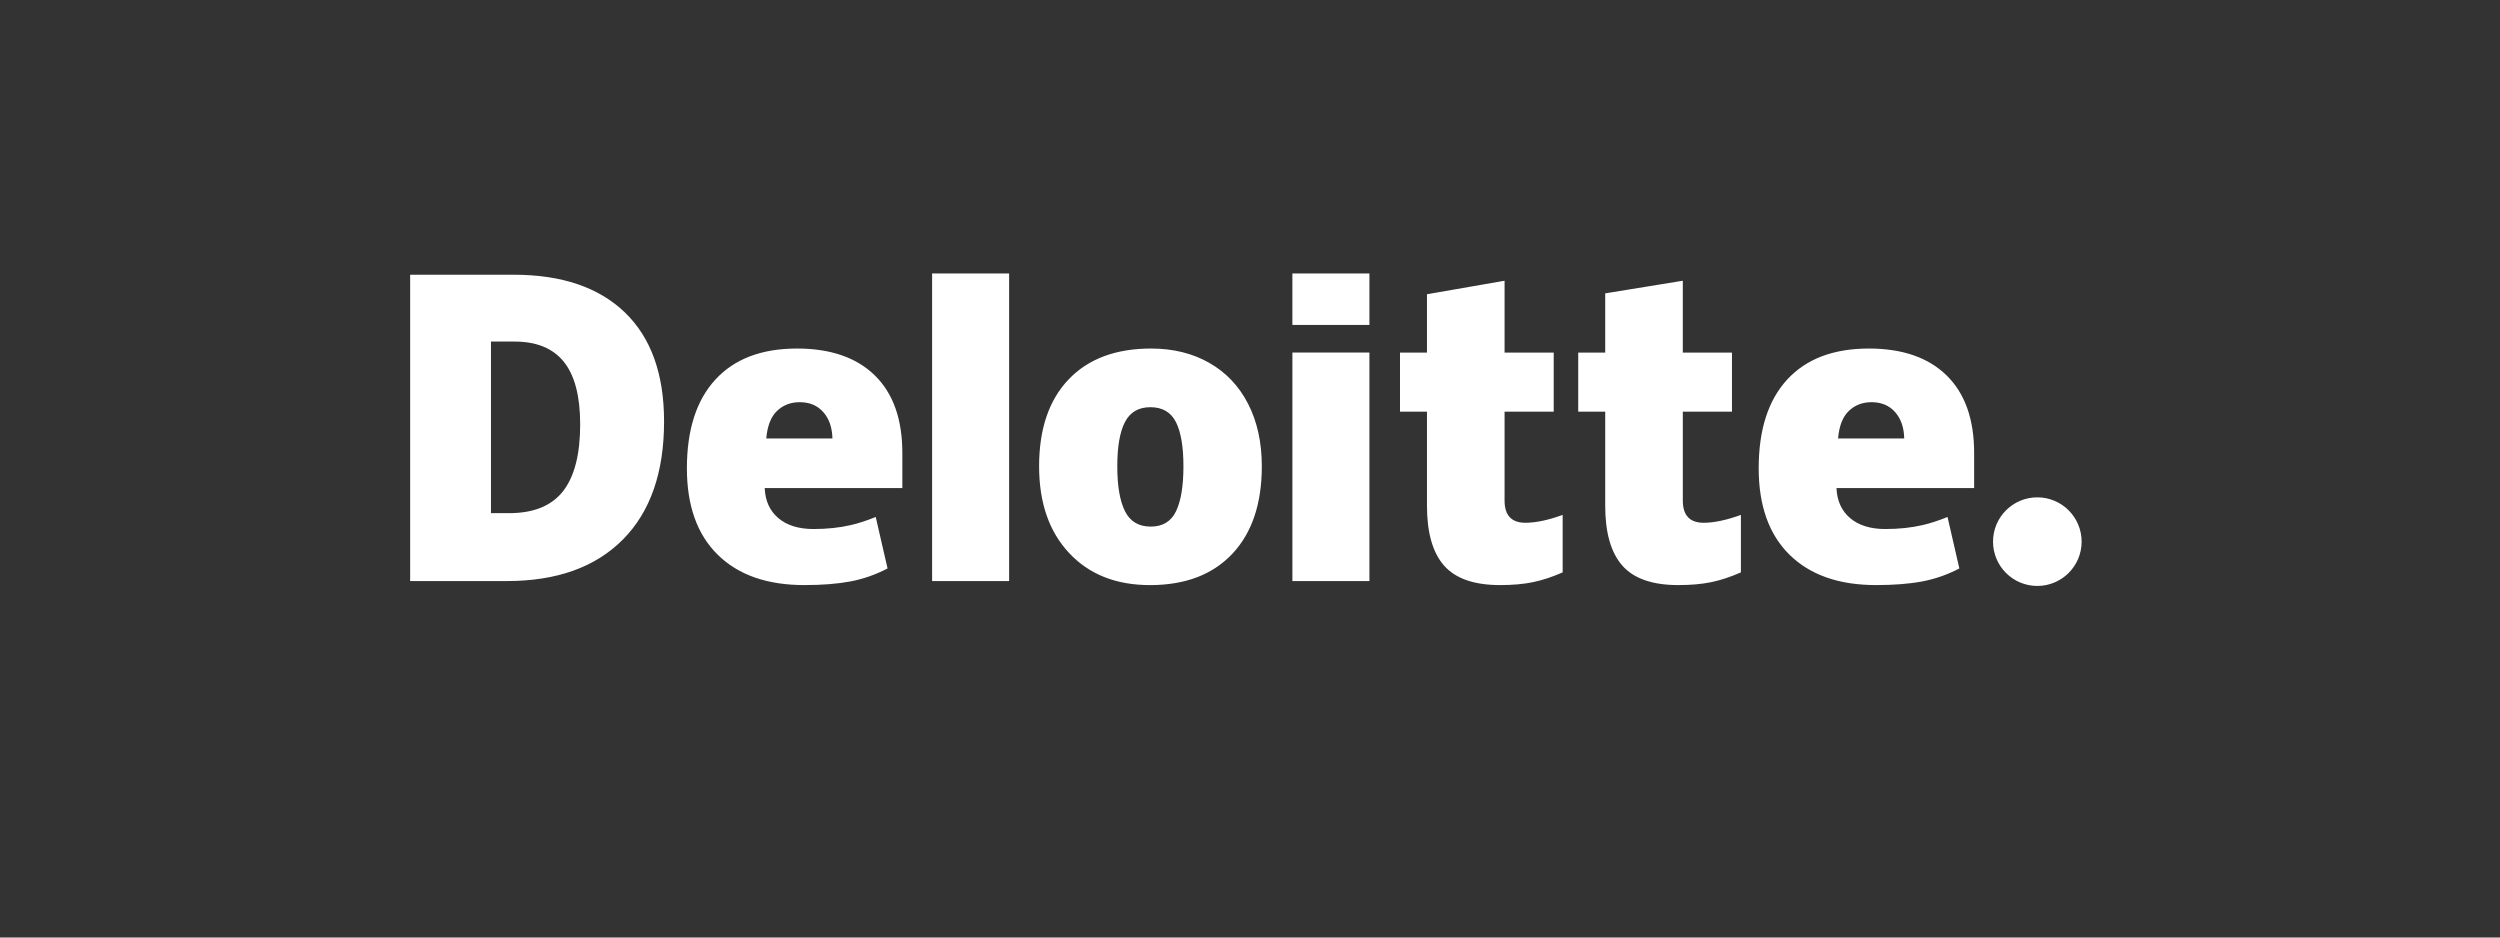 <svg width="128" height="48" viewBox="0 0 128 48" fill="none" xmlns="http://www.w3.org/2000/svg">
<rect x="0" y="0" width="128" height="48" fill="#333333" stroke="none"/>
<path fill-rule="evenodd" clip-rule="evenodd" d="M28.872 18.529C29.428 19.223 29.705 20.289 29.705 21.726C29.705 23.263 29.411 24.406 28.825 25.153C28.238 25.901 27.317 26.274 26.06 26.274H25.138V17.488H26.342C27.475 17.488 28.317 17.835 28.872 18.529ZM31.89 27.626C33.297 26.21 34 24.193 34 21.576C34 19.144 33.331 17.285 31.994 15.997C30.657 14.71 28.759 14.066 26.3 14.066H21V29.75H25.954C28.504 29.75 30.482 29.042 31.89 27.626ZM51.667 29.75H47.724V14.001H51.667V29.75ZM57.598 26.172C57.336 25.645 57.205 24.88 57.205 23.875C57.205 22.87 57.336 22.114 57.598 21.608C57.861 21.103 58.293 20.849 58.898 20.849C59.517 20.849 59.954 21.104 60.21 21.614C60.465 22.123 60.592 22.877 60.592 23.875C60.592 24.88 60.467 25.645 60.215 26.172C59.963 26.699 59.53 26.962 58.919 26.962C58.3 26.962 57.861 26.699 57.598 26.172ZM63.098 28.351C64.103 27.281 64.605 25.788 64.605 23.875C64.605 22.657 64.372 21.591 63.905 20.68C63.438 19.768 62.774 19.067 61.913 18.578C61.054 18.089 60.061 17.845 58.94 17.845C57.124 17.845 55.715 18.373 54.709 19.43C53.704 20.486 53.202 21.968 53.202 23.875C53.202 25.741 53.714 27.22 54.74 28.315C55.764 29.409 57.145 29.957 58.879 29.957C60.687 29.957 62.093 29.421 63.098 28.351ZM70.114 29.75H66.171V18.051H70.114V29.75ZM70.114 16.636H66.17V14H70.114V16.636ZM80.008 26.363C79.269 26.631 78.635 26.766 78.102 26.766C77.391 26.766 77.034 26.387 77.034 25.63V21.077H79.55V18.052H77.034V14.374L73.061 15.065V18.052H71.68V21.077H73.061V25.899C73.061 27.276 73.354 28.295 73.937 28.959C74.523 29.624 75.478 29.956 76.801 29.956C77.447 29.956 78.01 29.907 78.491 29.806C78.971 29.707 79.477 29.54 80.008 29.306V26.363ZM89.134 26.363C88.394 26.631 87.76 26.766 87.228 26.766C86.516 26.766 86.16 26.387 86.16 25.63V21.077H88.677V18.052H86.159V14.374L82.187 15.02V18.052H80.805V21.077H82.187V25.899C82.187 27.276 82.48 28.295 83.064 28.959C83.649 29.624 84.603 29.956 85.927 29.956C86.574 29.956 87.135 29.907 87.617 29.806C88.097 29.707 88.603 29.54 89.134 29.306V26.363ZM94.659 21.041C94.346 21.34 94.163 21.81 94.109 22.45H97.496C97.484 21.886 97.328 21.435 97.028 21.098C96.73 20.76 96.328 20.592 95.823 20.592C95.359 20.592 94.972 20.741 94.659 21.041ZM95.683 17.845C97.403 17.845 98.732 18.305 99.669 19.224C100.607 20.142 101.076 21.466 101.076 23.194V24.99H94.028C94.055 25.644 94.29 26.157 94.729 26.529C95.169 26.901 95.769 27.086 96.529 27.086C97.222 27.086 97.859 27.019 98.439 26.884C98.841 26.792 99.266 26.651 99.713 26.469L100.319 29.105C99.704 29.425 99.07 29.647 98.415 29.77C97.756 29.894 96.969 29.956 96.056 29.956C94.153 29.956 92.676 29.438 91.624 28.402C90.572 27.367 90.045 25.891 90.045 23.978C90.045 22.003 90.533 20.487 91.507 19.43C92.483 18.373 93.874 17.845 95.683 17.845ZM39.782 21.041C39.47 21.34 39.287 21.81 39.233 22.45H42.621C42.607 21.886 42.451 21.435 42.151 21.098C41.853 20.76 41.451 20.592 40.947 20.592C40.483 20.592 40.095 20.741 39.782 21.041ZM40.806 17.845C42.527 17.845 43.856 18.305 44.794 19.224C45.731 20.142 46.2 21.466 46.2 23.194V24.99H39.152C39.179 25.644 39.413 26.157 39.853 26.529C40.293 26.901 40.893 27.086 41.653 27.086C42.346 27.086 42.982 27.019 43.563 26.884C43.964 26.792 44.389 26.651 44.837 26.469L45.443 29.105C44.827 29.425 44.193 29.647 43.538 29.77C42.879 29.894 42.093 29.956 41.18 29.956C39.277 29.956 37.8 29.438 36.748 28.402C35.695 27.367 35.169 25.891 35.169 23.978C35.169 22.003 35.657 20.487 36.632 19.43C37.607 18.373 38.997 17.845 40.806 17.845ZM104.311 25.464C103.059 25.464 102.043 26.48 102.043 27.732C102.043 28.985 103.059 30 104.311 30C105.563 30 106.579 28.985 106.579 27.732C106.579 26.48 105.563 25.464 104.311 25.464Z" fill="white"/>
</svg>
